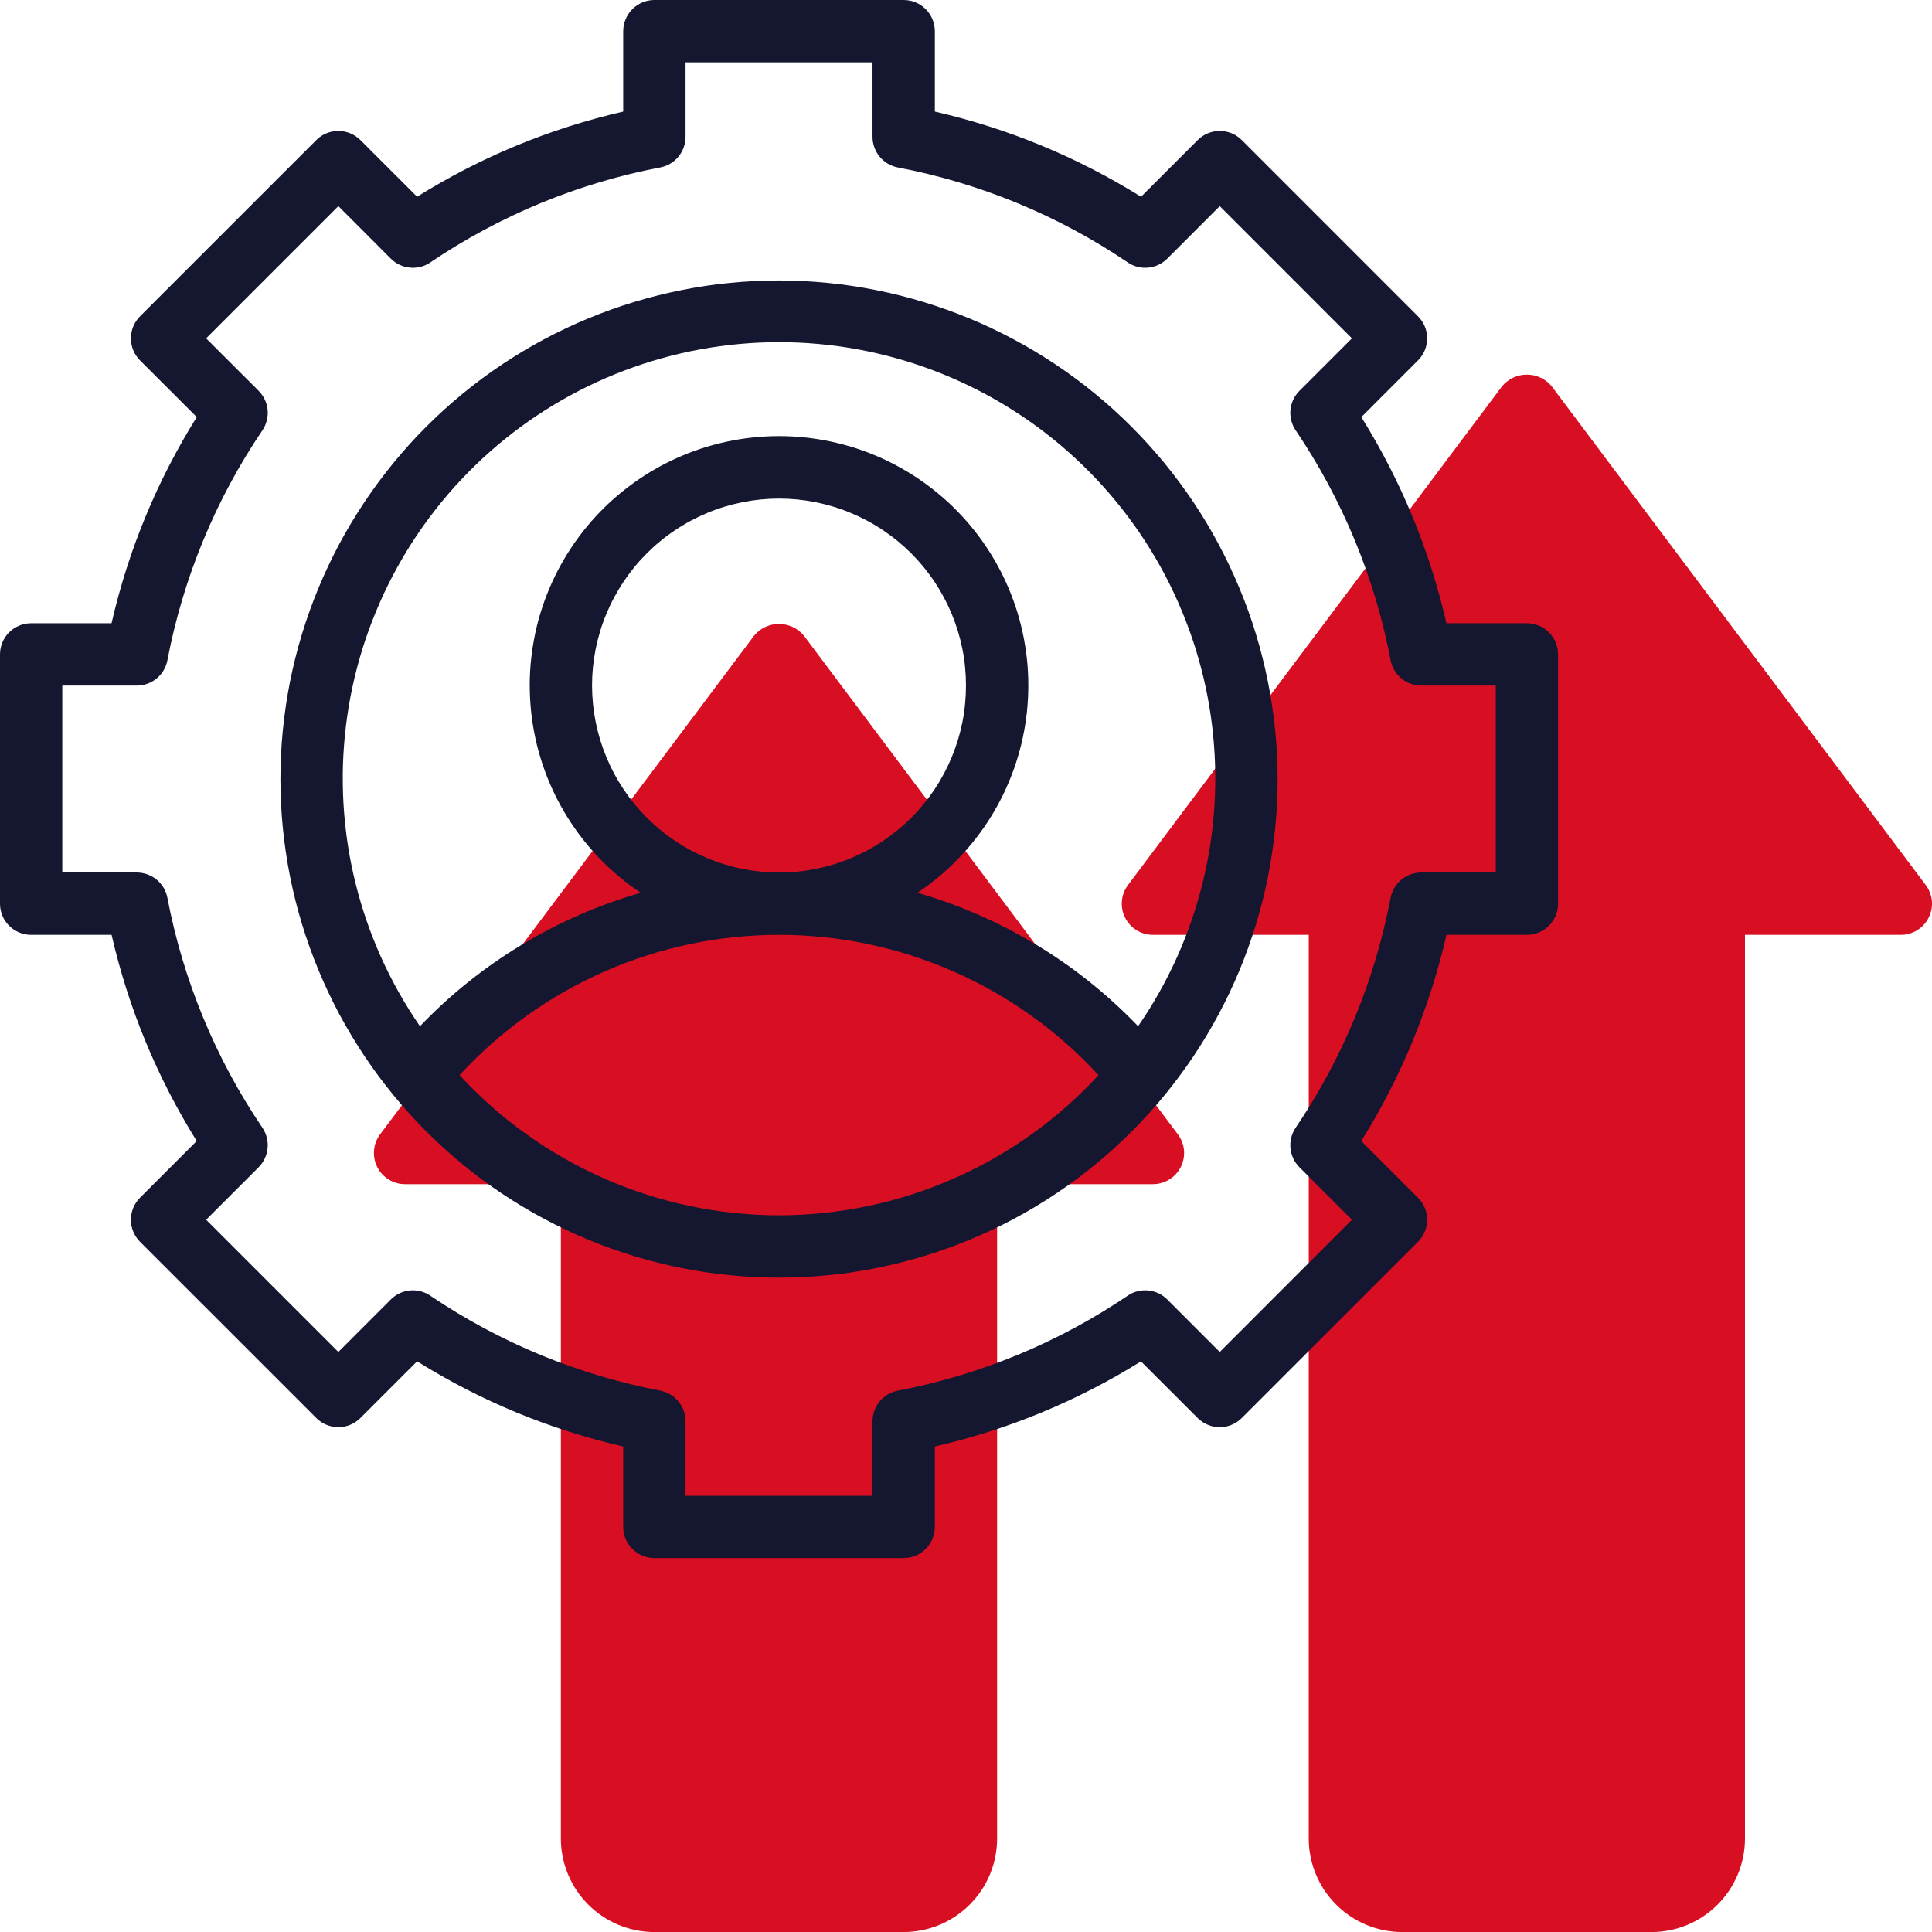 <?xml version="1.0" encoding="UTF-8" standalone="no"?> <!--Generator: Xara Designer (www.xara.com), SVG filter version: 6.4.0.3--> <svg xmlns:xlink="http://www.w3.org/1999/xlink" xmlns="http://www.w3.org/2000/svg" fill="none" fill-rule="evenodd" stroke="black" stroke-width="0.501" stroke-linejoin="bevel" stroke-miterlimit="10" font-family="Times New Roman" font-size="16" style="font-variant-ligatures:none" overflow="visible" width="45.001pt" height="45.002pt" viewBox="-610.494 -596.982 45.001 45.002"> <defs> </defs> <g id="Page background" transform="scale(1 -1)"></g> <g id="objects" transform="scale(1 -1)"></g> <g id="Layer 1" transform="scale(1 -1)"> <g id="Group" fill-rule="nonzero" stroke-linejoin="miter" stroke="none" stroke-width="0.039"> <g id="Group_1" fill="#d80f23"> <path d="M -565.639,576.368 L -574.349,587.981 C -574.384,588.024 -574.423,588.063 -574.467,588.097 C -574.511,588.131 -574.558,588.16 -574.608,588.184 C -574.658,588.208 -574.711,588.226 -574.765,588.238 C -574.819,588.25 -574.874,588.256 -574.929,588.256 C -574.985,588.256 -575.04,588.25 -575.094,588.238 C -575.148,588.226 -575.2,588.208 -575.251,588.184 C -575.301,588.16 -575.348,588.131 -575.391,588.097 C -575.435,588.063 -575.475,588.024 -575.51,587.981 L -584.22,576.368 C -584.26,576.314 -584.293,576.256 -584.317,576.193 C -584.341,576.13 -584.356,576.065 -584.362,575.998 C -584.368,575.931 -584.365,575.864 -584.353,575.798 C -584.34,575.732 -584.319,575.668 -584.288,575.608 C -584.258,575.548 -584.221,575.493 -584.175,575.443 C -584.13,575.393 -584.078,575.351 -584.021,575.315 C -583.963,575.28 -583.903,575.253 -583.838,575.234 C -583.773,575.216 -583.707,575.207 -583.639,575.207 L -580.01,575.207 L -580.01,554.158 C -580.01,554.015 -579.996,553.873 -579.968,553.733 C -579.94,553.593 -579.898,553.457 -579.844,553.325 C -579.789,553.193 -579.722,553.067 -579.643,552.948 C -579.563,552.83 -579.473,552.72 -579.372,552.619 C -579.271,552.517 -579.161,552.427 -579.042,552.348 C -578.923,552.268 -578.798,552.201 -578.666,552.146 C -578.534,552.092 -578.397,552.05 -578.257,552.022 C -578.117,551.994 -577.976,551.98 -577.833,551.98 L -572.026,551.98 C -571.883,551.98 -571.741,551.994 -571.601,552.022 C -571.461,552.05 -571.325,552.092 -571.193,552.146 C -571.061,552.201 -570.935,552.268 -570.817,552.348 C -570.698,552.427 -570.588,552.517 -570.487,552.619 C -570.386,552.72 -570.296,552.83 -570.216,552.948 C -570.137,553.067 -570.07,553.193 -570.015,553.325 C -569.96,553.457 -569.919,553.593 -569.891,553.733 C -569.863,553.873 -569.849,554.015 -569.849,554.158 L -569.849,575.207 L -566.219,575.207 C -566.152,575.207 -566.086,575.216 -566.021,575.234 C -565.956,575.253 -565.895,575.28 -565.838,575.315 C -565.78,575.351 -565.729,575.393 -565.683,575.443 C -565.638,575.493 -565.6,575.548 -565.57,575.608 C -565.54,575.668 -565.519,575.732 -565.506,575.798 C -565.494,575.864 -565.49,575.931 -565.496,575.998 C -565.502,576.065 -565.518,576.13 -565.542,576.193 C -565.566,576.256 -565.598,576.314 -565.639,576.368 Z" marker-start="none" marker-end="none"></path> <path d="M -591.769,582.175 C -591.804,582.218 -591.843,582.256 -591.887,582.29 C -591.931,582.325 -591.978,582.354 -592.028,582.377 C -592.078,582.401 -592.131,582.419 -592.185,582.431 C -592.239,582.443 -592.294,582.449 -592.349,582.449 C -592.405,582.449 -592.46,582.443 -592.514,582.431 C -592.568,582.419 -592.62,582.401 -592.671,582.377 C -592.721,582.354 -592.768,582.325 -592.811,582.29 C -592.855,582.256 -592.895,582.218 -592.93,582.175 L -601.64,570.561 C -601.68,570.508 -601.713,570.449 -601.737,570.386 C -601.761,570.323 -601.776,570.258 -601.782,570.191 C -601.788,570.124 -601.785,570.057 -601.772,569.991 C -601.76,569.925 -601.739,569.862 -601.708,569.801 C -601.678,569.741 -601.641,569.686 -601.595,569.636 C -601.55,569.587 -601.498,569.544 -601.441,569.509 C -601.383,569.473 -601.323,569.446 -601.258,569.428 C -601.193,569.409 -601.127,569.4 -601.059,569.4 L -597.43,569.4 L -597.43,554.158 C -597.43,554.015 -597.416,553.873 -597.388,553.733 C -597.36,553.593 -597.319,553.457 -597.264,553.325 C -597.209,553.193 -597.142,553.067 -597.063,552.948 C -596.983,552.83 -596.893,552.72 -596.792,552.619 C -596.691,552.517 -596.581,552.427 -596.462,552.348 C -596.343,552.268 -596.218,552.201 -596.086,552.146 C -595.954,552.092 -595.817,552.05 -595.677,552.022 C -595.537,551.994 -595.396,551.98 -595.253,551.98 L -589.446,551.98 C -589.303,551.98 -589.161,551.994 -589.021,552.022 C -588.881,552.05 -588.745,552.092 -588.613,552.146 C -588.481,552.201 -588.355,552.268 -588.237,552.348 C -588.118,552.427 -588.008,552.517 -587.907,552.619 C -587.806,552.72 -587.716,552.83 -587.636,552.948 C -587.557,553.067 -587.49,553.193 -587.435,553.325 C -587.38,553.457 -587.339,553.593 -587.311,553.733 C -587.283,553.873 -587.269,554.015 -587.269,554.158 L -587.269,569.4 L -583.639,569.4 C -583.572,569.4 -583.506,569.409 -583.441,569.428 C -583.376,569.446 -583.315,569.473 -583.258,569.509 C -583.2,569.544 -583.149,569.587 -583.103,569.636 C -583.058,569.686 -583.02,569.741 -582.99,569.801 C -582.96,569.862 -582.939,569.925 -582.926,569.991 C -582.914,570.057 -582.91,570.124 -582.916,570.191 C -582.922,570.258 -582.938,570.323 -582.962,570.386 C -582.986,570.449 -583.018,570.508 -583.059,570.561 L -591.769,582.175 Z" marker-start="none" marker-end="none"></path> </g> <g id="Group_2" fill="#15162f"> <path d="M -574.929,582.465 L -576.803,582.465 C -577.196,584.176 -577.857,585.776 -578.785,587.267 L -577.465,588.588 C -577.431,588.621 -577.401,588.658 -577.374,588.698 C -577.348,588.737 -577.326,588.779 -577.307,588.823 C -577.289,588.867 -577.275,588.912 -577.266,588.959 C -577.257,589.006 -577.252,589.053 -577.252,589.101 C -577.252,589.148 -577.257,589.196 -577.266,589.242 C -577.275,589.289 -577.289,589.334 -577.307,589.379 C -577.326,589.422 -577.348,589.464 -577.374,589.504 C -577.401,589.544 -577.431,589.58 -577.465,589.614 L -581.57,593.72 C -581.604,593.754 -581.64,593.784 -581.68,593.81 C -581.72,593.837 -581.761,593.859 -581.805,593.877 C -581.849,593.895 -581.895,593.909 -581.942,593.918 C -581.988,593.928 -582.035,593.932 -582.083,593.932 C -582.131,593.932 -582.178,593.928 -582.225,593.918 C -582.271,593.909 -582.317,593.895 -582.361,593.877 C -582.405,593.859 -582.447,593.837 -582.486,593.81 C -582.526,593.784 -582.563,593.754 -582.596,593.72 L -583.917,592.399 C -585.408,593.328 -587.008,593.989 -588.719,594.383 L -588.719,596.256 C -588.719,596.304 -588.724,596.351 -588.733,596.398 C -588.743,596.444 -588.756,596.49 -588.775,596.534 C -588.793,596.578 -588.815,596.62 -588.842,596.659 C -588.868,596.699 -588.898,596.736 -588.932,596.769 C -588.966,596.803 -589.002,596.833 -589.042,596.86 C -589.082,596.886 -589.123,596.908 -589.167,596.927 C -589.211,596.945 -589.257,596.959 -589.304,596.968 C -589.35,596.977 -589.398,596.982 -589.445,596.982 L -595.252,596.982 C -595.299,596.982 -595.347,596.977 -595.393,596.968 C -595.44,596.959 -595.486,596.945 -595.53,596.927 C -595.574,596.908 -595.615,596.886 -595.655,596.86 C -595.695,596.833 -595.731,596.803 -595.765,596.769 C -595.799,596.736 -595.829,596.699 -595.855,596.659 C -595.882,596.62 -595.904,596.578 -595.922,596.534 C -595.941,596.49 -595.955,596.444 -595.964,596.398 C -595.973,596.351 -595.978,596.304 -595.978,596.256 L -595.978,594.383 C -597.689,593.989 -599.289,593.328 -600.779,592.4 L -602.1,593.72 C -602.134,593.754 -602.171,593.784 -602.21,593.81 C -602.25,593.837 -602.292,593.859 -602.336,593.877 C -602.38,593.895 -602.425,593.909 -602.472,593.918 C -602.518,593.928 -602.566,593.932 -602.613,593.932 C -602.661,593.932 -602.708,593.928 -602.755,593.918 C -602.802,593.909 -602.847,593.895 -602.891,593.877 C -602.935,593.859 -602.977,593.837 -603.017,593.81 C -603.056,593.784 -603.093,593.754 -603.126,593.72 L -607.233,589.614 C -607.266,589.58 -607.296,589.544 -607.323,589.504 C -607.349,589.464 -607.372,589.422 -607.39,589.379 C -607.408,589.334 -607.422,589.289 -607.431,589.242 C -607.44,589.196 -607.445,589.148 -607.445,589.101 C -607.445,589.053 -607.44,589.006 -607.431,588.959 C -607.422,588.912 -607.408,588.867 -607.39,588.823 C -607.372,588.779 -607.349,588.737 -607.323,588.698 C -607.296,588.658 -607.266,588.621 -607.233,588.588 L -605.911,587.267 C -606.84,585.776 -607.502,584.176 -607.896,582.465 L -609.769,582.465 C -609.816,582.465 -609.863,582.461 -609.91,582.451 C -609.957,582.442 -610.002,582.428 -610.046,582.41 C -610.09,582.392 -610.132,582.369 -610.172,582.343 C -610.211,582.316 -610.248,582.286 -610.282,582.253 C -610.315,582.219 -610.346,582.182 -610.372,582.143 C -610.399,582.103 -610.421,582.061 -610.439,582.017 C -610.457,581.973 -610.471,581.928 -610.48,581.881 C -610.49,581.834 -610.494,581.787 -610.494,581.739 L -610.494,575.933 C -610.494,575.885 -610.49,575.838 -610.48,575.791 C -610.471,575.744 -610.457,575.699 -610.439,575.655 C -610.421,575.611 -610.399,575.569 -610.372,575.529 C -610.346,575.49 -610.315,575.453 -610.282,575.419 C -610.248,575.386 -610.211,575.356 -610.172,575.329 C -610.132,575.303 -610.09,575.28 -610.046,575.262 C -610.002,575.244 -609.957,575.23 -609.91,575.221 C -609.863,575.211 -609.816,575.207 -609.769,575.207 L -607.895,575.207 C -607.501,573.496 -606.84,571.896 -605.912,570.405 L -607.233,569.084 C -607.266,569.051 -607.296,569.014 -607.323,568.974 C -607.349,568.935 -607.372,568.893 -607.39,568.849 C -607.408,568.805 -607.422,568.76 -607.431,568.713 C -607.44,568.666 -607.445,568.619 -607.445,568.571 C -607.445,568.524 -607.44,568.476 -607.431,568.43 C -607.422,568.383 -607.408,568.338 -607.39,568.294 C -607.372,568.25 -607.349,568.208 -607.323,568.168 C -607.296,568.128 -607.266,568.092 -607.233,568.058 L -603.126,563.952 C -603.093,563.918 -603.056,563.888 -603.017,563.862 C -602.977,563.835 -602.935,563.813 -602.891,563.795 C -602.847,563.777 -602.802,563.763 -602.755,563.754 C -602.708,563.744 -602.661,563.74 -602.613,563.74 C -602.566,563.74 -602.518,563.744 -602.472,563.754 C -602.425,563.763 -602.38,563.777 -602.336,563.795 C -602.292,563.813 -602.25,563.835 -602.21,563.862 C -602.171,563.888 -602.134,563.918 -602.1,563.952 L -600.779,565.273 C -599.289,564.345 -597.689,563.683 -595.978,563.289 L -595.978,561.416 C -595.978,561.368 -595.973,561.321 -595.964,561.274 C -595.955,561.228 -595.941,561.182 -595.922,561.138 C -595.904,561.094 -595.882,561.052 -595.855,561.013 C -595.829,560.973 -595.799,560.936 -595.765,560.903 C -595.731,560.869 -595.695,560.839 -595.655,560.812 C -595.615,560.786 -595.574,560.764 -595.53,560.745 C -595.486,560.727 -595.44,560.713 -595.393,560.704 C -595.347,560.695 -595.299,560.69 -595.252,560.69 L -589.445,560.69 C -589.398,560.69 -589.35,560.695 -589.304,560.704 C -589.257,560.713 -589.211,560.727 -589.167,560.745 C -589.123,560.764 -589.082,560.786 -589.042,560.812 C -589.002,560.839 -588.966,560.869 -588.932,560.903 C -588.898,560.936 -588.868,560.973 -588.842,561.013 C -588.815,561.052 -588.793,561.094 -588.775,561.138 C -588.756,561.182 -588.743,561.228 -588.733,561.274 C -588.724,561.321 -588.719,561.368 -588.719,561.416 L -588.719,563.289 C -587.009,563.683 -585.408,564.344 -583.918,565.272 L -582.597,563.952 C -582.563,563.918 -582.527,563.888 -582.487,563.862 C -582.447,563.835 -582.405,563.813 -582.361,563.795 C -582.317,563.776 -582.272,563.762 -582.225,563.753 C -582.178,563.744 -582.131,563.739 -582.084,563.739 C -582.036,563.739 -581.989,563.744 -581.942,563.753 C -581.895,563.762 -581.85,563.776 -581.806,563.795 C -581.761,563.813 -581.72,563.835 -581.68,563.862 C -581.64,563.888 -581.604,563.918 -581.57,563.952 L -577.465,568.058 C -577.431,568.092 -577.401,568.128 -577.374,568.168 C -577.348,568.208 -577.326,568.25 -577.307,568.294 C -577.289,568.338 -577.275,568.383 -577.266,568.43 C -577.257,568.476 -577.252,568.524 -577.252,568.571 C -577.252,568.619 -577.257,568.666 -577.266,568.713 C -577.275,568.76 -577.289,568.805 -577.307,568.849 C -577.326,568.893 -577.348,568.935 -577.374,568.974 C -577.401,569.014 -577.431,569.051 -577.465,569.084 L -578.786,570.405 C -577.857,571.895 -577.196,573.496 -576.802,575.207 L -574.929,575.207 C -574.881,575.207 -574.834,575.211 -574.787,575.221 C -574.74,575.23 -574.695,575.244 -574.651,575.262 C -574.607,575.28 -574.565,575.303 -574.525,575.329 C -574.486,575.356 -574.449,575.386 -574.415,575.419 C -574.382,575.453 -574.352,575.49 -574.325,575.529 C -574.299,575.569 -574.276,575.611 -574.258,575.655 C -574.24,575.699 -574.226,575.744 -574.217,575.791 C -574.207,575.838 -574.203,575.885 -574.203,575.933 L -574.203,581.739 C -574.203,581.787 -574.207,581.834 -574.217,581.881 C -574.226,581.928 -574.24,581.973 -574.258,582.017 C -574.276,582.061 -574.299,582.103 -574.325,582.143 C -574.352,582.182 -574.382,582.219 -574.415,582.253 C -574.449,582.286 -574.486,582.316 -574.525,582.343 C -574.565,582.369 -574.607,582.392 -574.651,582.41 C -574.695,582.428 -574.74,582.442 -574.787,582.451 C -574.834,582.461 -574.881,582.465 -574.929,582.465 Z M -575.654,576.659 L -577.391,576.659 C -577.475,576.659 -577.557,576.644 -577.636,576.616 C -577.715,576.587 -577.788,576.546 -577.852,576.493 C -577.917,576.439 -577.971,576.376 -578.014,576.303 C -578.057,576.231 -578.087,576.153 -578.103,576.071 C -578.286,575.112 -578.563,574.182 -578.936,573.279 C -579.308,572.378 -579.768,571.522 -580.315,570.714 C -580.362,570.644 -580.396,570.568 -580.417,570.487 C -580.438,570.405 -580.444,570.322 -580.436,570.238 C -580.428,570.154 -580.406,570.074 -580.37,569.998 C -580.334,569.922 -580.287,569.854 -580.227,569.794 L -579.004,568.571 L -582.083,565.491 L -583.307,566.715 C -583.366,566.774 -583.434,566.822 -583.511,566.858 C -583.587,566.894 -583.667,566.916 -583.751,566.924 C -583.835,566.932 -583.918,566.926 -584,566.905 C -584.082,566.884 -584.157,566.85 -584.227,566.802 C -585.035,566.256 -585.89,565.796 -586.792,565.423 C -587.694,565.051 -588.624,564.773 -589.582,564.59 C -589.665,564.574 -589.743,564.545 -589.816,564.502 C -589.888,564.459 -589.951,564.405 -590.005,564.34 C -590.059,564.275 -590.1,564.202 -590.128,564.123 C -590.157,564.043 -590.171,563.962 -590.171,563.877 L -590.171,562.142 L -594.526,562.142 L -594.526,563.877 C -594.526,563.962 -594.54,564.043 -594.569,564.123 C -594.597,564.202 -594.638,564.274 -594.692,564.339 C -594.746,564.404 -594.809,564.458 -594.881,564.501 C -594.954,564.544 -595.031,564.574 -595.114,564.59 C -596.073,564.773 -597.003,565.051 -597.905,565.423 C -598.807,565.796 -599.662,566.255 -600.471,566.802 C -600.54,566.85 -600.616,566.884 -600.698,566.904 C -600.779,566.925 -600.862,566.932 -600.946,566.924 C -601.03,566.916 -601.11,566.894 -601.186,566.858 C -601.263,566.822 -601.331,566.775 -601.39,566.715 L -602.613,565.491 L -605.693,568.571 L -604.47,569.794 C -604.41,569.854 -604.363,569.922 -604.327,569.998 C -604.291,570.074 -604.269,570.155 -604.261,570.239 C -604.253,570.323 -604.259,570.406 -604.28,570.487 C -604.301,570.569 -604.335,570.645 -604.382,570.715 C -604.929,571.523 -605.389,572.378 -605.761,573.279 C -606.134,574.181 -606.412,575.111 -606.595,576.07 C -606.61,576.153 -606.64,576.23 -606.683,576.303 C -606.726,576.375 -606.78,576.439 -606.845,576.492 C -606.91,576.546 -606.982,576.587 -607.062,576.616 C -607.141,576.644 -607.223,576.659 -607.307,576.659 L -609.043,576.659 L -609.043,581.013 L -607.307,581.013 C -607.223,581.013 -607.141,581.028 -607.062,581.056 C -606.983,581.085 -606.91,581.126 -606.845,581.179 C -606.78,581.233 -606.726,581.296 -606.683,581.369 C -606.64,581.441 -606.611,581.519 -606.595,581.601 C -606.412,582.56 -606.134,583.49 -605.761,584.393 C -605.389,585.295 -604.929,586.15 -604.382,586.958 C -604.335,587.028 -604.301,587.104 -604.28,587.185 C -604.259,587.267 -604.253,587.35 -604.26,587.434 C -604.268,587.517 -604.29,587.598 -604.326,587.674 C -604.362,587.75 -604.41,587.818 -604.469,587.878 L -605.693,589.101 L -602.613,592.181 L -601.39,590.957 C -601.331,590.898 -601.263,590.85 -601.186,590.814 C -601.11,590.778 -601.03,590.756 -600.946,590.748 C -600.862,590.74 -600.779,590.746 -600.697,590.767 C -600.616,590.788 -600.54,590.822 -600.47,590.87 C -599.662,591.416 -598.807,591.876 -597.905,592.249 C -597.003,592.621 -596.073,592.899 -595.115,593.082 C -595.032,593.098 -594.954,593.127 -594.882,593.17 C -594.809,593.213 -594.746,593.267 -594.692,593.332 C -594.639,593.397 -594.597,593.47 -594.569,593.549 C -594.54,593.629 -594.526,593.71 -594.526,593.795 L -594.526,595.53 L -590.171,595.53 L -590.171,593.795 C -590.171,593.71 -590.157,593.629 -590.128,593.549 C -590.1,593.47 -590.059,593.398 -590.005,593.333 C -589.952,593.268 -589.888,593.214 -589.816,593.171 C -589.743,593.128 -589.666,593.098 -589.583,593.082 C -588.624,592.899 -587.694,592.621 -586.792,592.249 C -585.89,591.876 -585.035,591.417 -584.226,590.87 C -584.157,590.822 -584.081,590.788 -583.999,590.767 C -583.918,590.747 -583.835,590.74 -583.751,590.748 C -583.667,590.756 -583.587,590.778 -583.511,590.814 C -583.435,590.85 -583.367,590.897 -583.307,590.957 L -582.083,592.181 L -579.004,589.101 L -580.227,587.878 C -580.287,587.818 -580.334,587.75 -580.37,587.674 C -580.406,587.598 -580.428,587.517 -580.436,587.434 C -580.444,587.35 -580.437,587.267 -580.416,587.185 C -580.396,587.104 -580.361,587.028 -580.314,586.958 C -579.768,586.15 -579.308,585.295 -578.935,584.392 C -578.563,583.49 -578.285,582.56 -578.103,581.601 C -578.087,581.519 -578.057,581.441 -578.014,581.369 C -577.971,581.296 -577.917,581.233 -577.852,581.179 C -577.788,581.126 -577.715,581.085 -577.636,581.056 C -577.557,581.028 -577.475,581.013 -577.391,581.013 L -575.654,581.013 L -575.654,576.659 Z" marker-start="none" marker-end="none"></path> <path d="M -592.349,590.449 C -592.539,590.449 -592.729,590.445 -592.918,590.435 C -593.108,590.426 -593.298,590.412 -593.487,590.393 C -593.676,590.375 -593.865,590.352 -594.053,590.324 C -594.241,590.296 -594.428,590.263 -594.614,590.226 C -594.801,590.189 -594.986,590.147 -595.17,590.101 C -595.355,590.055 -595.538,590.004 -595.72,589.949 C -595.902,589.894 -596.082,589.834 -596.261,589.771 C -596.44,589.706 -596.617,589.638 -596.793,589.565 C -596.968,589.493 -597.142,589.416 -597.314,589.334 C -597.486,589.253 -597.655,589.168 -597.823,589.078 C -597.991,588.988 -598.156,588.895 -598.319,588.797 C -598.482,588.699 -598.643,588.598 -598.801,588.492 C -598.959,588.387 -599.114,588.277 -599.267,588.164 C -599.419,588.051 -599.569,587.934 -599.716,587.813 C -599.863,587.693 -600.007,587.569 -600.148,587.441 C -600.288,587.313 -600.426,587.182 -600.56,587.048 C -600.695,586.914 -600.826,586.776 -600.954,586.635 C -601.081,586.494 -601.205,586.35 -601.326,586.203 C -601.446,586.056 -601.563,585.907 -601.677,585.754 C -601.79,585.601 -601.899,585.446 -602.005,585.288 C -602.11,585.13 -602.212,584.969 -602.31,584.806 C -602.407,584.643 -602.501,584.478 -602.591,584.311 C -602.68,584.143 -602.766,583.973 -602.847,583.801 C -602.928,583.63 -603.005,583.456 -603.078,583.28 C -603.151,583.105 -603.219,582.927 -603.283,582.748 C -603.347,582.569 -603.407,582.389 -603.462,582.207 C -603.517,582.025 -603.568,581.842 -603.614,581.658 C -603.66,581.473 -603.702,581.288 -603.739,581.102 C -603.776,580.915 -603.808,580.728 -603.836,580.54 C -603.864,580.352 -603.887,580.163 -603.906,579.974 C -603.925,579.785 -603.939,579.596 -603.948,579.406 C -603.957,579.216 -603.962,579.026 -603.962,578.836 C -603.962,578.646 -603.957,578.456 -603.948,578.266 C -603.939,578.076 -603.925,577.887 -603.906,577.698 C -603.887,577.509 -603.864,577.32 -603.836,577.132 C -603.808,576.944 -603.776,576.757 -603.739,576.57 C -603.702,576.384 -603.66,576.199 -603.614,576.014 C -603.568,575.83 -603.517,575.647 -603.462,575.465 C -603.407,575.283 -603.347,575.103 -603.283,574.924 C -603.219,574.745 -603.151,574.567 -603.078,574.392 C -603.005,574.216 -602.928,574.042 -602.847,573.871 C -602.766,573.699 -602.68,573.529 -602.591,573.361 C -602.501,573.194 -602.407,573.029 -602.31,572.866 C -602.212,572.703 -602.11,572.542 -602.005,572.384 C -601.899,572.226 -601.79,572.071 -601.677,571.918 C -601.563,571.765 -601.446,571.616 -601.326,571.469 C -601.205,571.322 -601.081,571.178 -600.954,571.037 C -600.826,570.896 -600.695,570.758 -600.56,570.624 C -600.426,570.49 -600.288,570.359 -600.148,570.231 C -600.007,570.103 -599.863,569.979 -599.716,569.859 C -599.569,569.738 -599.419,569.621 -599.267,569.508 C -599.114,569.395 -598.959,569.285 -598.801,569.18 C -598.643,569.074 -598.482,568.973 -598.319,568.875 C -598.156,568.777 -597.991,568.684 -597.823,568.594 C -597.655,568.504 -597.486,568.419 -597.314,568.338 C -597.142,568.256 -596.968,568.179 -596.793,568.107 C -596.617,568.034 -596.44,567.966 -596.261,567.901 C -596.082,567.838 -595.902,567.778 -595.72,567.723 C -595.538,567.668 -595.355,567.617 -595.17,567.571 C -594.986,567.525 -594.801,567.483 -594.614,567.446 C -594.428,567.409 -594.241,567.376 -594.053,567.348 C -593.865,567.32 -593.676,567.297 -593.487,567.279 C -593.298,567.26 -593.108,567.246 -592.918,567.237 C -592.729,567.227 -592.539,567.223 -592.349,567.223 C -592.158,567.223 -591.969,567.227 -591.779,567.237 C -591.589,567.246 -591.399,567.26 -591.21,567.279 C -591.021,567.297 -590.832,567.32 -590.644,567.348 C -590.456,567.376 -590.269,567.409 -590.083,567.446 C -589.897,567.483 -589.711,567.525 -589.527,567.571 C -589.342,567.617 -589.159,567.668 -588.977,567.723 C -588.796,567.778 -588.615,567.838 -588.436,567.901 C -588.257,567.966 -588.08,568.034 -587.904,568.107 C -587.729,568.179 -587.555,568.256 -587.383,568.338 C -587.211,568.419 -587.042,568.504 -586.874,568.594 C -586.706,568.684 -586.541,568.777 -586.378,568.875 C -586.215,568.973 -586.054,569.074 -585.897,569.18 C -585.739,569.285 -585.583,569.395 -585.43,569.508 C -585.278,569.621 -585.128,569.738 -584.981,569.859 C -584.834,569.979 -584.69,570.103 -584.55,570.231 C -584.409,570.359 -584.271,570.49 -584.137,570.624 C -584.002,570.758 -583.871,570.896 -583.744,571.037 C -583.616,571.178 -583.492,571.322 -583.371,571.469 C -583.251,571.616 -583.134,571.765 -583.021,571.918 C -582.907,572.071 -582.798,572.226 -582.692,572.384 C -582.587,572.542 -582.485,572.703 -582.387,572.866 C -582.29,573.029 -582.196,573.194 -582.107,573.361 C -582.017,573.529 -581.932,573.699 -581.85,573.871 C -581.769,574.042 -581.692,574.216 -581.619,574.392 C -581.546,574.567 -581.478,574.745 -581.414,574.924 C -581.35,575.103 -581.291,575.283 -581.235,575.465 C -581.18,575.647 -581.13,575.83 -581.083,576.014 C -581.037,576.199 -580.995,576.384 -580.958,576.57 C -580.921,576.757 -580.889,576.944 -580.861,577.132 C -580.833,577.32 -580.81,577.509 -580.791,577.698 C -580.773,577.887 -580.758,578.076 -580.749,578.266 C -580.74,578.456 -580.735,578.646 -580.735,578.836 C -580.735,579.026 -580.74,579.216 -580.75,579.406 C -580.759,579.595 -580.773,579.785 -580.792,579.974 C -580.811,580.163 -580.835,580.351 -580.863,580.539 C -580.891,580.727 -580.923,580.914 -580.961,581.101 C -580.998,581.287 -581.04,581.472 -581.086,581.657 C -581.132,581.841 -581.183,582.024 -581.238,582.206 C -581.293,582.388 -581.353,582.568 -581.417,582.747 C -581.481,582.926 -581.55,583.103 -581.623,583.278 C -581.696,583.454 -581.773,583.627 -581.854,583.799 C -581.935,583.971 -582.021,584.14 -582.11,584.308 C -582.2,584.475 -582.294,584.641 -582.391,584.804 C -582.489,584.967 -582.591,585.127 -582.696,585.285 C -582.802,585.443 -582.911,585.598 -583.025,585.751 C -583.138,585.903 -583.255,586.053 -583.375,586.2 C -583.496,586.347 -583.62,586.491 -583.748,586.631 C -583.875,586.772 -584.006,586.91 -584.141,587.044 C -584.275,587.178 -584.412,587.309 -584.553,587.437 C -584.694,587.565 -584.838,587.689 -584.985,587.809 C -585.132,587.93 -585.281,588.047 -585.434,588.16 C -585.586,588.273 -585.742,588.383 -585.9,588.488 C -586.058,588.594 -586.218,588.695 -586.381,588.793 C -586.544,588.891 -586.709,588.985 -586.877,589.074 C -587.044,589.164 -587.214,589.249 -587.386,589.331 C -587.557,589.412 -587.731,589.489 -587.906,589.562 C -588.082,589.635 -588.259,589.703 -588.438,589.767 C -588.617,589.831 -588.797,589.891 -588.979,589.946 C -589.161,590.002 -589.344,590.052 -589.528,590.099 C -589.712,590.145 -589.897,590.187 -590.084,590.224 C -590.27,590.261 -590.457,590.294 -590.645,590.322 C -590.833,590.35 -591.022,590.374 -591.211,590.392 C -591.4,590.411 -591.589,590.425 -591.779,590.435 C -591.969,590.444 -592.159,590.449 -592.349,590.449 Z M -592.349,568.674 C -592.697,568.674 -593.045,568.693 -593.392,568.729 C -593.739,568.765 -594.083,568.819 -594.424,568.891 C -594.766,568.962 -595.102,569.051 -595.434,569.158 C -595.767,569.264 -596.092,569.387 -596.412,569.528 C -596.731,569.668 -597.042,569.824 -597.345,569.996 C -597.649,570.169 -597.942,570.356 -598.226,570.559 C -598.51,570.761 -598.783,570.978 -599.044,571.209 C -599.305,571.44 -599.554,571.683 -599.791,571.94 C -599.673,572.068 -599.551,572.193 -599.427,572.315 C -599.303,572.437 -599.175,572.556 -599.044,572.672 C -598.914,572.787 -598.78,572.899 -598.644,573.008 C -598.508,573.116 -598.369,573.221 -598.227,573.322 C -598.085,573.424 -597.941,573.521 -597.794,573.615 C -597.647,573.709 -597.498,573.799 -597.346,573.885 C -597.195,573.972 -597.041,574.054 -596.885,574.132 C -596.73,574.21 -596.572,574.284 -596.412,574.354 C -596.253,574.425 -596.092,574.49 -595.928,574.552 C -595.766,574.614 -595.601,574.671 -595.435,574.725 C -595.269,574.778 -595.102,574.827 -594.933,574.871 C -594.765,574.916 -594.595,574.956 -594.425,574.992 C -594.254,575.028 -594.083,575.059 -593.911,575.086 C -593.738,575.113 -593.566,575.135 -593.392,575.153 C -593.219,575.171 -593.045,575.185 -592.871,575.194 C -592.697,575.203 -592.523,575.207 -592.349,575.207 C -592.174,575.207 -592,575.203 -591.826,575.194 C -591.652,575.185 -591.478,575.171 -591.305,575.153 C -591.131,575.135 -590.959,575.113 -590.787,575.086 C -590.614,575.059 -590.443,575.028 -590.272,574.992 C -590.102,574.956 -589.932,574.916 -589.764,574.871 C -589.595,574.827 -589.428,574.778 -589.262,574.725 C -589.096,574.671 -588.932,574.614 -588.769,574.552 C -588.606,574.49 -588.444,574.425 -588.285,574.354 C -588.125,574.284 -587.967,574.21 -587.812,574.132 C -587.656,574.054 -587.502,573.972 -587.351,573.885 C -587.199,573.799 -587.05,573.709 -586.903,573.615 C -586.756,573.521 -586.612,573.424 -586.47,573.322 C -586.329,573.221 -586.189,573.116 -586.053,573.008 C -585.917,572.899 -585.783,572.787 -585.653,572.672 C -585.522,572.556 -585.395,572.437 -585.27,572.315 C -585.146,572.193 -585.025,572.068 -584.907,571.94 C -585.143,571.683 -585.392,571.44 -585.653,571.209 C -585.915,570.978 -586.187,570.761 -586.471,570.559 C -586.755,570.356 -587.049,570.169 -587.352,569.996 C -587.655,569.824 -587.966,569.668 -588.286,569.528 C -588.605,569.387 -588.931,569.264 -589.263,569.158 C -589.595,569.051 -589.931,568.962 -590.273,568.891 C -590.614,568.819 -590.958,568.765 -591.305,568.729 C -591.652,568.693 -592,568.674 -592.349,568.674 Z M -596.704,581.013 C -596.704,581.156 -596.697,581.298 -596.683,581.44 C -596.669,581.582 -596.648,581.723 -596.62,581.863 C -596.592,582.003 -596.557,582.141 -596.516,582.278 C -596.475,582.414 -596.427,582.548 -596.372,582.68 C -596.317,582.812 -596.257,582.941 -596.189,583.066 C -596.122,583.192 -596.049,583.314 -595.97,583.433 C -595.89,583.552 -595.805,583.666 -595.715,583.776 C -595.625,583.887 -595.529,583.992 -595.428,584.093 C -595.327,584.194 -595.222,584.29 -595.111,584.38 C -595.001,584.471 -594.887,584.555 -594.768,584.634 C -594.649,584.714 -594.527,584.787 -594.401,584.854 C -594.276,584.921 -594.147,584.982 -594.015,585.037 C -593.883,585.092 -593.749,585.14 -593.613,585.181 C -593.476,585.222 -593.338,585.257 -593.198,585.285 C -593.058,585.313 -592.917,585.334 -592.775,585.348 C -592.633,585.362 -592.491,585.369 -592.349,585.369 C -592.206,585.369 -592.064,585.362 -591.922,585.348 C -591.78,585.334 -591.639,585.313 -591.499,585.285 C -591.359,585.257 -591.221,585.222 -591.084,585.181 C -590.948,585.14 -590.814,585.092 -590.682,585.037 C -590.55,584.982 -590.421,584.921 -590.296,584.854 C -590.17,584.787 -590.048,584.714 -589.929,584.634 C -589.811,584.555 -589.696,584.471 -589.586,584.38 C -589.476,584.29 -589.37,584.194 -589.269,584.093 C -589.168,583.992 -589.073,583.887 -588.982,583.776 C -588.892,583.666 -588.807,583.552 -588.727,583.433 C -588.648,583.314 -588.575,583.192 -588.508,583.066 C -588.441,582.941 -588.38,582.812 -588.325,582.68 C -588.271,582.548 -588.223,582.414 -588.181,582.278 C -588.14,582.141 -588.105,582.003 -588.077,581.863 C -588.049,581.723 -588.028,581.582 -588.015,581.44 C -588.001,581.298 -587.994,581.156 -587.994,581.013 C -587.994,580.871 -588.001,580.729 -588.015,580.587 C -588.028,580.445 -588.049,580.304 -588.077,580.164 C -588.105,580.024 -588.14,579.886 -588.181,579.749 C -588.223,579.613 -588.271,579.479 -588.325,579.347 C -588.38,579.215 -588.441,579.086 -588.508,578.961 C -588.575,578.835 -588.648,578.713 -588.727,578.594 C -588.807,578.475 -588.892,578.361 -588.982,578.251 C -589.073,578.141 -589.168,578.035 -589.269,577.934 C -589.37,577.833 -589.476,577.738 -589.586,577.647 C -589.696,577.557 -589.811,577.472 -589.929,577.392 C -590.048,577.313 -590.17,577.24 -590.296,577.173 C -590.421,577.105 -590.55,577.045 -590.682,576.99 C -590.814,576.935 -590.948,576.887 -591.084,576.846 C -591.221,576.805 -591.359,576.77 -591.499,576.742 C -591.639,576.714 -591.78,576.693 -591.922,576.679 C -592.064,576.666 -592.206,576.659 -592.349,576.659 C -592.491,576.659 -592.633,576.666 -592.775,576.68 C -592.917,576.694 -593.058,576.715 -593.198,576.743 C -593.338,576.771 -593.476,576.806 -593.612,576.847 C -593.749,576.889 -593.883,576.937 -594.014,576.991 C -594.146,577.046 -594.275,577.107 -594.401,577.174 C -594.526,577.242 -594.648,577.315 -594.767,577.394 C -594.885,577.473 -595,577.558 -595.11,577.649 C -595.22,577.739 -595.326,577.835 -595.427,577.936 C -595.527,578.036 -595.623,578.142 -595.714,578.252 C -595.804,578.362 -595.889,578.477 -595.968,578.595 C -596.047,578.714 -596.121,578.836 -596.188,578.962 C -596.255,579.087 -596.316,579.216 -596.371,579.348 C -596.425,579.479 -596.473,579.613 -596.515,579.75 C -596.556,579.886 -596.591,580.024 -596.619,580.164 C -596.647,580.304 -596.668,580.445 -596.682,580.587 C -596.696,580.729 -596.703,580.871 -596.704,581.013 Z M -583.985,573.079 C -584.69,573.814 -585.478,574.446 -586.35,574.973 C -587.222,575.5 -588.147,575.905 -589.126,576.187 C -588.954,576.301 -588.789,576.424 -588.631,576.556 C -588.473,576.688 -588.322,576.828 -588.179,576.976 C -588.035,577.124 -587.9,577.279 -587.773,577.442 C -587.646,577.604 -587.528,577.773 -587.419,577.948 C -587.31,578.123 -587.211,578.303 -587.121,578.489 C -587.032,578.674 -586.952,578.864 -586.882,579.058 C -586.813,579.252 -586.754,579.449 -586.705,579.649 C -586.657,579.85 -586.619,580.052 -586.592,580.256 C -586.565,580.461 -586.549,580.666 -586.544,580.872 C -586.539,581.078 -586.544,581.284 -586.561,581.489 C -586.578,581.695 -586.606,581.899 -586.644,582.101 C -586.682,582.304 -586.732,582.503 -586.791,582.701 C -586.851,582.898 -586.921,583.091 -587.001,583.281 C -587.082,583.471 -587.172,583.656 -587.272,583.836 C -587.372,584.016 -587.482,584.191 -587.6,584.359 C -587.719,584.528 -587.846,584.69 -587.982,584.845 C -588.118,585 -588.261,585.147 -588.413,585.287 C -588.565,585.426 -588.723,585.557 -588.889,585.68 C -589.054,585.803 -589.226,585.917 -589.404,586.021 C -589.581,586.126 -589.764,586.221 -589.951,586.306 C -590.139,586.391 -590.331,586.466 -590.527,586.531 C -590.722,586.595 -590.921,586.649 -591.122,586.693 C -591.324,586.736 -591.527,586.769 -591.732,586.791 C -591.937,586.813 -592.142,586.824 -592.349,586.824 C -592.555,586.824 -592.76,586.813 -592.965,586.791 C -593.17,586.769 -593.373,586.736 -593.575,586.693 C -593.776,586.649 -593.975,586.595 -594.17,586.531 C -594.366,586.466 -594.558,586.391 -594.746,586.306 C -594.933,586.221 -595.116,586.126 -595.294,586.021 C -595.471,585.917 -595.643,585.803 -595.808,585.68 C -595.974,585.557 -596.132,585.426 -596.284,585.287 C -596.436,585.147 -596.579,585 -596.715,584.845 C -596.851,584.69 -596.978,584.528 -597.097,584.359 C -597.215,584.191 -597.325,584.016 -597.425,583.836 C -597.525,583.656 -597.615,583.471 -597.696,583.281 C -597.776,583.091 -597.846,582.898 -597.906,582.701 C -597.966,582.503 -598.015,582.304 -598.053,582.101 C -598.092,581.899 -598.119,581.695 -598.136,581.489 C -598.153,581.284 -598.159,581.078 -598.153,580.872 C -598.148,580.666 -598.132,580.461 -598.105,580.256 C -598.078,580.052 -598.04,579.85 -597.992,579.649 C -597.943,579.449 -597.884,579.252 -597.815,579.058 C -597.745,578.864 -597.666,578.674 -597.576,578.489 C -597.486,578.303 -597.387,578.123 -597.278,577.948 C -597.169,577.773 -597.051,577.604 -596.924,577.442 C -596.797,577.279 -596.662,577.124 -596.519,576.976 C -596.375,576.828 -596.224,576.688 -596.066,576.556 C -595.908,576.424 -595.743,576.301 -595.571,576.187 C -596.55,575.905 -597.476,575.5 -598.347,574.973 C -599.219,574.446 -600.008,573.814 -600.712,573.079 C -600.887,573.332 -601.049,573.592 -601.2,573.859 C -601.351,574.127 -601.489,574.401 -601.616,574.681 C -601.742,574.961 -601.855,575.246 -601.955,575.536 C -602.055,575.827 -602.142,576.121 -602.215,576.419 C -602.289,576.717 -602.349,577.018 -602.395,577.322 C -602.441,577.626 -602.473,577.931 -602.492,578.237 C -602.51,578.544 -602.515,578.851 -602.506,579.158 C -602.496,579.465 -602.473,579.771 -602.436,580.076 C -602.399,580.381 -602.348,580.683 -602.284,580.984 C -602.219,581.284 -602.141,581.581 -602.05,581.874 C -601.958,582.167 -601.854,582.456 -601.736,582.739 C -601.619,583.023 -601.489,583.301 -601.346,583.573 C -601.203,583.845 -601.048,584.11 -600.882,584.368 C -600.715,584.626 -600.537,584.875 -600.347,585.117 C -600.158,585.359 -599.958,585.592 -599.747,585.815 C -599.537,586.039 -599.316,586.253 -599.087,586.456 C -598.857,586.66 -598.618,586.853 -598.371,587.035 C -598.123,587.217 -597.868,587.387 -597.605,587.546 C -597.342,587.705 -597.073,587.852 -596.797,587.986 C -596.521,588.121 -596.239,588.242 -595.952,588.351 C -595.665,588.46 -595.373,588.556 -595.077,588.638 C -594.781,588.721 -594.482,588.79 -594.18,588.845 C -593.878,588.901 -593.574,588.942 -593.268,588.97 C -592.962,588.998 -592.656,589.012 -592.349,589.012 C -592.041,589.012 -591.735,588.998 -591.429,588.97 C -591.123,588.942 -590.819,588.901 -590.517,588.845 C -590.215,588.79 -589.916,588.721 -589.62,588.638 C -589.324,588.556 -589.033,588.46 -588.745,588.351 C -588.458,588.242 -588.177,588.121 -587.9,587.986 C -587.624,587.852 -587.355,587.705 -587.092,587.546 C -586.829,587.387 -586.574,587.217 -586.327,587.035 C -586.079,586.853 -585.84,586.66 -585.611,586.456 C -585.381,586.253 -585.16,586.039 -584.95,585.815 C -584.739,585.592 -584.539,585.359 -584.35,585.117 C -584.16,584.875 -583.982,584.626 -583.816,584.368 C -583.649,584.11 -583.494,583.845 -583.351,583.573 C -583.209,583.301 -583.078,583.023 -582.961,582.739 C -582.843,582.456 -582.739,582.167 -582.647,581.874 C -582.556,581.581 -582.478,581.284 -582.413,580.984 C -582.349,580.683 -582.298,580.381 -582.261,580.076 C -582.224,579.771 -582.201,579.465 -582.192,579.158 C -582.182,578.851 -582.187,578.544 -582.205,578.237 C -582.224,577.931 -582.256,577.626 -582.302,577.322 C -582.349,577.018 -582.408,576.717 -582.482,576.419 C -582.555,576.121 -582.642,575.827 -582.742,575.536 C -582.843,575.246 -582.956,574.961 -583.081,574.681 C -583.208,574.401 -583.346,574.127 -583.497,573.859 C -583.648,573.592 -583.81,573.332 -583.985,573.079 Z" marker-start="none" marker-end="none"></path> </g> </g> </g> </svg> 